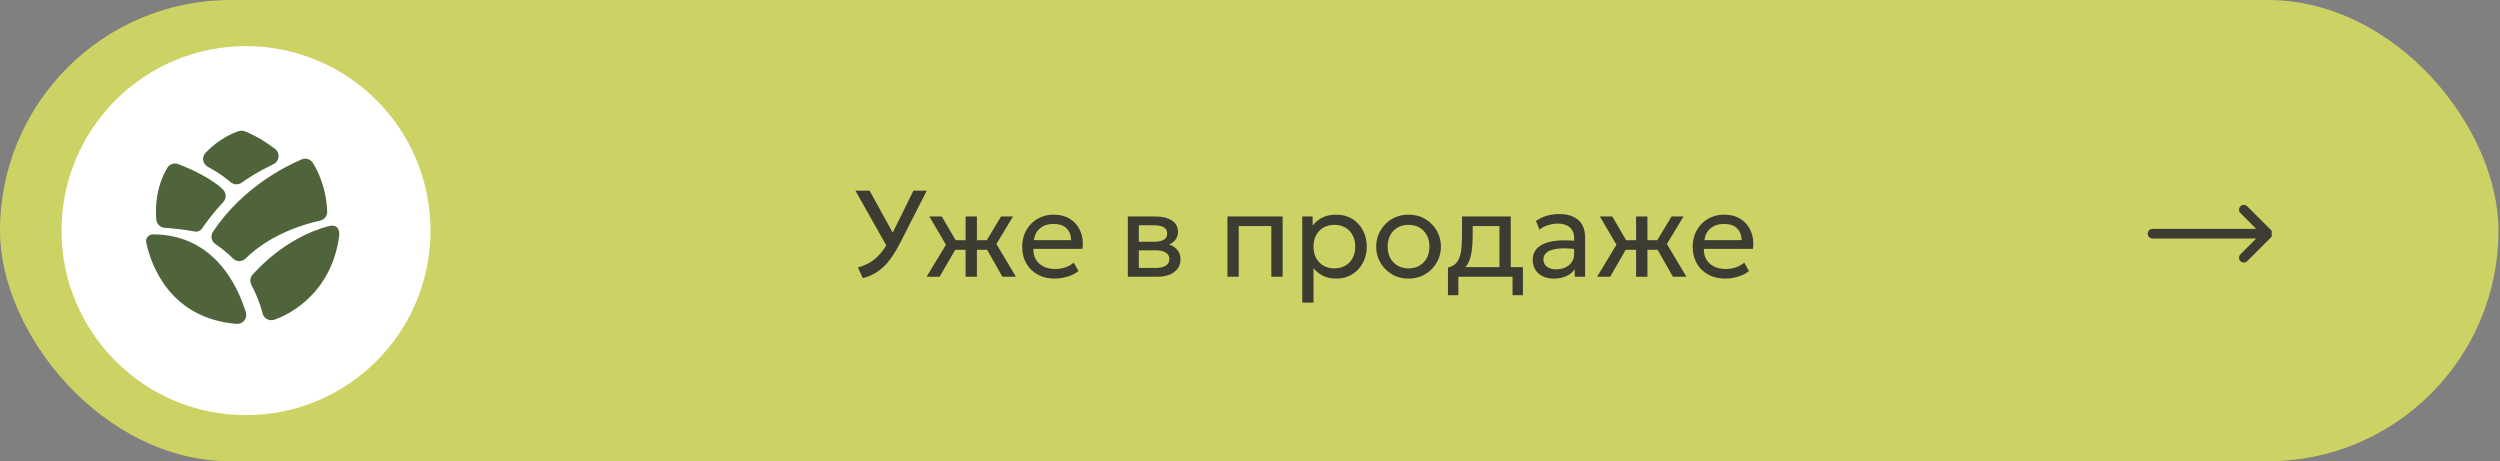 <?xml version="1.0" encoding="UTF-8"?> <svg xmlns="http://www.w3.org/2000/svg" width="271" height="50" viewBox="0 0 271 50" fill="none"><rect x="0" y="0" width="271" height="50" fill="#808080" stroke="none"/><rect width="270.833" height="50" rx="25" fill="#CDD264"></rect><path d="M93.522 30.147L92.995 28.987C93.488 28.862 93.937 28.676 94.342 28.427C94.751 28.178 95.126 27.851 95.468 27.447C95.811 27.042 96.124 26.547 96.408 25.96L99.015 20.667H100.462L97.615 26.26C97.317 26.851 97.015 27.367 96.708 27.807C96.406 28.247 96.091 28.622 95.762 28.933C95.437 29.24 95.091 29.493 94.722 29.693C94.353 29.889 93.953 30.04 93.522 30.147ZM96.268 26.947L92.728 20.667H94.262L97.102 25.813L96.268 26.947ZM104.67 30V27.08H102.89V26.04H104.67V23.467H105.897V26.04H107.663V27.08H105.897V30H104.67ZM100.443 30L102.543 26.527L100.743 23.467H102.09L103.87 26.513L101.857 30H100.443ZM108.663 30L106.683 26.513L108.51 23.467H109.81L108.01 26.453L110.13 30H108.663ZM114.325 30.2C113.632 30.2 113.02 30.056 112.492 29.767C111.963 29.478 111.549 29.076 111.252 28.56C110.954 28.04 110.805 27.436 110.805 26.747C110.805 26.249 110.889 25.787 111.058 25.36C111.232 24.933 111.472 24.564 111.778 24.253C112.089 23.942 112.452 23.7 112.865 23.527C113.283 23.353 113.736 23.267 114.225 23.267C114.754 23.267 115.225 23.36 115.638 23.547C116.056 23.733 116.4 23.996 116.672 24.333C116.947 24.667 117.145 25.06 117.265 25.513C117.385 25.962 117.409 26.451 117.338 26.98H112.018C112.005 27.416 112.094 27.798 112.285 28.127C112.476 28.451 112.752 28.704 113.112 28.887C113.476 29.069 113.907 29.16 114.405 29.16C114.769 29.16 115.125 29.102 115.472 28.987C115.818 28.871 116.125 28.7 116.392 28.473L116.912 29.387C116.698 29.56 116.445 29.709 116.152 29.833C115.863 29.953 115.56 30.044 115.245 30.107C114.929 30.169 114.623 30.2 114.325 30.2ZM112.085 26.027H116.112C116.094 25.476 115.923 25.047 115.598 24.74C115.274 24.429 114.809 24.273 114.205 24.273C113.618 24.273 113.134 24.429 112.752 24.74C112.369 25.047 112.147 25.476 112.085 26.027ZM122.257 30V23.467H125.257C125.986 23.467 126.573 23.609 127.017 23.893C127.466 24.178 127.691 24.6 127.691 25.16C127.691 25.409 127.633 25.633 127.517 25.833C127.402 26.033 127.237 26.204 127.024 26.347C126.811 26.484 126.559 26.587 126.271 26.653L126.251 26.387C126.806 26.476 127.231 26.671 127.524 26.973C127.822 27.271 127.971 27.644 127.971 28.093C127.971 28.489 127.866 28.829 127.657 29.113C127.453 29.398 127.159 29.618 126.777 29.773C126.395 29.924 125.939 30 125.411 30H122.257ZM123.451 29.047H125.244C125.724 29.047 126.095 28.967 126.357 28.807C126.624 28.647 126.757 28.407 126.757 28.087C126.757 27.767 126.626 27.529 126.364 27.373C126.102 27.213 125.728 27.133 125.244 27.133H123.264V26.207H125.091C125.544 26.207 125.895 26.138 126.144 26C126.393 25.862 126.517 25.633 126.517 25.313C126.517 24.998 126.393 24.771 126.144 24.633C125.899 24.491 125.548 24.42 125.091 24.42H123.451V29.047ZM133.052 30V23.467H139.038V30H137.812V24.507H134.278V30H133.052ZM141.164 32.8V23.467H142.29V24.447C142.561 24.1 142.901 23.818 143.31 23.6C143.724 23.378 144.244 23.267 144.87 23.267C145.519 23.267 146.09 23.42 146.584 23.727C147.077 24.029 147.461 24.442 147.737 24.967C148.017 25.491 148.157 26.08 148.157 26.733C148.157 27.209 148.077 27.658 147.917 28.08C147.761 28.498 147.537 28.867 147.244 29.187C146.95 29.502 146.601 29.751 146.197 29.933C145.797 30.111 145.35 30.2 144.857 30.2C144.306 30.2 143.824 30.098 143.41 29.893C143.001 29.684 142.659 29.411 142.384 29.073V32.8H141.164ZM144.65 29.093C145.09 29.093 145.479 28.998 145.817 28.807C146.159 28.611 146.426 28.338 146.617 27.987C146.812 27.631 146.91 27.213 146.91 26.733C146.91 26.249 146.812 25.831 146.617 25.48C146.426 25.124 146.159 24.851 145.817 24.66C145.479 24.469 145.09 24.373 144.65 24.373C144.21 24.373 143.819 24.469 143.477 24.66C143.139 24.851 142.872 25.124 142.677 25.48C142.481 25.831 142.384 26.249 142.384 26.733C142.384 27.213 142.481 27.631 142.677 27.987C142.872 28.338 143.139 28.611 143.477 28.807C143.819 28.998 144.21 29.093 144.65 29.093ZM152.684 30.2C152.008 30.2 151.406 30.042 150.877 29.727C150.348 29.411 149.933 28.991 149.631 28.467C149.328 27.942 149.177 27.364 149.177 26.733C149.177 26.267 149.264 25.824 149.437 25.407C149.611 24.989 149.855 24.62 150.171 24.3C150.486 23.976 150.857 23.722 151.284 23.54C151.711 23.358 152.177 23.267 152.684 23.267C153.364 23.267 153.968 23.424 154.497 23.74C155.026 24.056 155.442 24.476 155.744 25C156.046 25.524 156.197 26.102 156.197 26.733C156.197 27.2 156.111 27.642 155.937 28.06C155.764 28.478 155.519 28.847 155.204 29.167C154.888 29.487 154.517 29.74 154.091 29.927C153.664 30.109 153.195 30.2 152.684 30.2ZM152.684 29.093C153.124 29.093 153.513 28.998 153.851 28.807C154.193 28.611 154.462 28.338 154.657 27.987C154.853 27.631 154.951 27.213 154.951 26.733C154.951 26.249 154.853 25.831 154.657 25.48C154.466 25.124 154.199 24.851 153.857 24.66C153.515 24.469 153.124 24.373 152.684 24.373C152.244 24.373 151.853 24.469 151.511 24.66C151.173 24.851 150.906 25.124 150.711 25.48C150.519 25.831 150.424 26.249 150.424 26.733C150.424 27.213 150.519 27.631 150.711 27.987C150.906 28.338 151.175 28.611 151.517 28.807C151.859 28.998 152.248 29.093 152.684 29.093ZM162.539 30V24.507H159.639V25.513C159.639 26.14 159.606 26.698 159.539 27.187C159.472 27.671 159.355 28.091 159.186 28.447C159.017 28.798 158.779 29.087 158.472 29.313C158.17 29.54 157.781 29.707 157.306 29.813L156.959 29.007C157.39 28.896 157.712 28.702 157.926 28.427C158.143 28.147 158.29 27.769 158.366 27.293C158.441 26.813 158.479 26.22 158.479 25.513V23.467H163.766V30H162.539ZM156.959 32V29.007L157.792 29.093L157.979 28.96H165.086V32H163.959V30H158.086V32H156.959ZM168.426 30.2C167.964 30.2 167.561 30.116 167.219 29.947C166.877 29.778 166.613 29.54 166.426 29.233C166.239 28.922 166.146 28.556 166.146 28.133C166.146 27.787 166.235 27.471 166.413 27.187C166.59 26.898 166.87 26.66 167.253 26.473C167.635 26.282 168.13 26.156 168.739 26.093C169.348 26.027 170.084 26.038 170.946 26.127L170.979 27.027C170.313 26.938 169.746 26.904 169.279 26.927C168.813 26.944 168.435 27.007 168.146 27.113C167.857 27.216 167.644 27.353 167.506 27.527C167.373 27.696 167.306 27.887 167.306 28.1C167.306 28.442 167.428 28.711 167.673 28.907C167.921 29.098 168.261 29.193 168.693 29.193C169.061 29.193 169.39 29.127 169.679 28.993C169.973 28.856 170.204 28.667 170.373 28.427C170.546 28.182 170.633 27.9 170.633 27.58V25.753C170.633 25.447 170.564 25.18 170.426 24.953C170.293 24.727 170.095 24.551 169.833 24.427C169.57 24.302 169.248 24.24 168.866 24.24C168.524 24.24 168.184 24.291 167.846 24.393C167.508 24.496 167.184 24.662 166.873 24.893L166.499 23.947C166.904 23.671 167.321 23.478 167.753 23.367C168.184 23.256 168.597 23.2 168.993 23.2C169.593 23.2 170.104 23.296 170.526 23.487C170.948 23.673 171.27 23.956 171.493 24.333C171.715 24.711 171.826 25.182 171.826 25.747V30H170.699V29.2C170.473 29.524 170.159 29.773 169.759 29.947C169.359 30.116 168.915 30.2 168.426 30.2ZM177.352 30V27.08H175.572V26.04H177.352V23.467H178.579V26.04H180.345V27.08H178.579V30H177.352ZM173.125 30L175.225 26.527L173.425 23.467H174.772L176.552 26.513L174.539 30H173.125ZM181.345 30L179.365 26.513L181.192 23.467H182.492L180.692 26.453L182.812 30H181.345ZM187.007 30.2C186.314 30.2 185.703 30.056 185.174 29.767C184.645 29.478 184.232 29.076 183.934 28.56C183.636 28.04 183.487 27.436 183.487 26.747C183.487 26.249 183.572 25.787 183.74 25.36C183.914 24.933 184.154 24.564 184.46 24.253C184.772 23.942 185.134 23.7 185.547 23.527C185.965 23.353 186.418 23.267 186.907 23.267C187.436 23.267 187.907 23.36 188.32 23.547C188.738 23.733 189.083 23.996 189.354 24.333C189.629 24.667 189.827 25.06 189.947 25.513C190.067 25.962 190.092 26.451 190.02 26.98H184.7C184.687 27.416 184.776 27.798 184.967 28.127C185.158 28.451 185.434 28.704 185.794 28.887C186.158 29.069 186.589 29.16 187.087 29.16C187.452 29.16 187.807 29.102 188.154 28.987C188.5 28.871 188.807 28.7 189.074 28.473L189.594 29.387C189.38 29.56 189.127 29.709 188.834 29.833C188.545 29.953 188.243 30.044 187.927 30.107C187.612 30.169 187.305 30.2 187.007 30.2ZM184.767 26.027H188.794C188.776 25.476 188.605 25.047 188.28 24.74C187.956 24.429 187.492 24.273 186.887 24.273C186.3 24.273 185.816 24.429 185.434 24.74C185.052 25.047 184.829 25.476 184.767 26.027Z" fill="#3C3C32"></path><g clip-path="url(#clip0_2009_3749)"><path d="M243.23 22.729L245.834 25.333L243.23 22.729ZM245.834 25.333L243.23 27.938L245.834 25.333ZM245.834 25.333H233.334H245.834Z" fill="#CDD264"></path><path d="M243.23 22.729L245.834 25.333M245.834 25.333L243.23 27.938M245.834 25.333H233.334" stroke="#3C3C32" stroke-width="1.042" stroke-linecap="round" stroke-linejoin="round"></path></g><circle cx="26.668" cy="25" r="20" fill="white"></circle><path d="M26.652 33.858C25.845 31.203 23.313 25.412 16.567 25.405C16.099 25.405 15.752 25.838 15.851 26.296C16.334 28.55 18.299 34.495 25.635 35.108C26.321 35.166 26.852 34.517 26.652 33.858Z" fill="#50643C"></path><path d="M29.726 34.658C31.711 33.979 35.945 31.573 36.763 25.608C36.853 24.946 36.597 24.257 35.613 24.517C33.939 24.958 30.608 26.225 27.388 29.758C27.113 30.059 27.057 30.501 27.245 30.863C27.597 31.54 28.155 32.727 28.466 33.978C28.604 34.53 29.188 34.842 29.727 34.658H29.726Z" fill="#50643C"></path><path d="M26.623 28.022C27.74 26.917 30.284 24.9 34.704 23.916C35.159 23.815 35.479 23.407 35.467 22.941C35.439 21.835 35.192 19.766 33.923 17.668C33.674 17.256 33.158 17.089 32.714 17.276C30.909 18.036 26.264 20.352 23.088 25.119C22.79 25.567 22.914 26.172 23.363 26.469C23.873 26.807 24.56 27.322 25.246 28.016C25.623 28.399 26.241 28.4 26.623 28.021L26.623 28.022Z" fill="#50643C"></path><path d="M21.891 24.78C22.316 24.162 23.156 23.007 24.195 21.917C24.549 21.547 24.554 20.966 24.209 20.588C23.441 19.747 21.348 18.544 19.308 17.783C18.869 17.619 18.375 17.794 18.134 18.196C17.573 19.13 16.716 21.048 16.941 23.798C16.98 24.277 17.362 24.656 17.841 24.691C18.495 24.738 19.946 24.862 21.113 25.096C21.412 25.156 21.718 25.031 21.891 24.78Z" fill="#50643C"></path><path d="M22.527 18.081C23.222 18.454 24.146 19.016 24.999 19.745C25.34 20.037 25.836 20.062 26.2 19.799C26.844 19.334 27.989 18.585 29.646 17.794C30.303 17.48 30.398 16.585 29.82 16.142C29.036 15.541 27.91 14.795 26.562 14.24C26.349 14.153 26.112 14.143 25.892 14.213C25.24 14.422 23.776 15.025 22.295 16.542C21.842 17.006 21.955 17.774 22.527 18.081H22.527Z" fill="#50643C"></path><defs><clipPath id="clip0_2009_3749"><rect width="16.667" height="16.667" fill="white" transform="translate(229.584 17)"></rect></clipPath></defs></svg> 